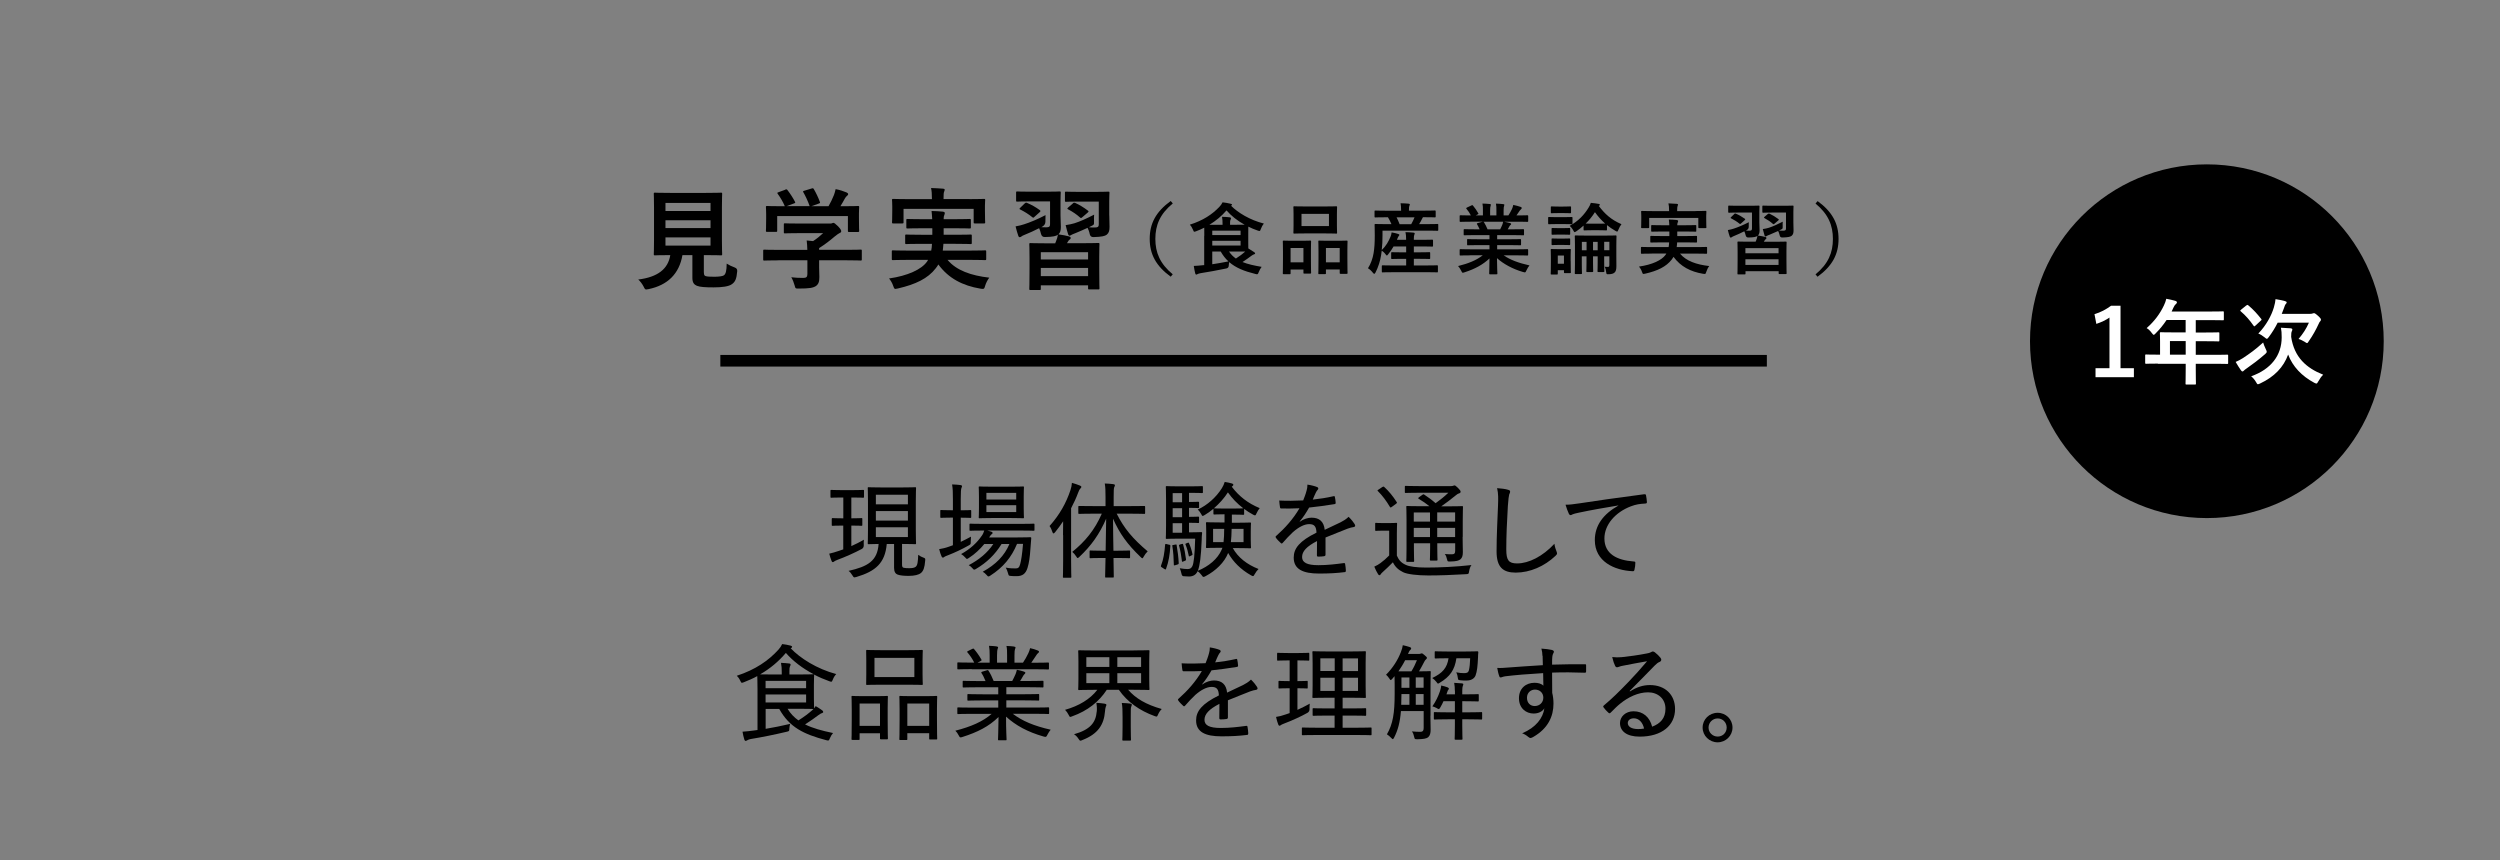 <?xml version="1.0" encoding="UTF-8"?>
<svg id="b" data-name="レイヤー_2" xmlns="http://www.w3.org/2000/svg" viewBox="0 0 430 147.97">
  <rect x="0" y="0" width="430" height="147.97" fill="#808080" stroke="none"/>
  <defs>
    <style>
      .e {
        fill: none;
      }

      .f {
        fill: #fff;
      }
    </style>
  </defs>
  <g id="c" data-name="背景">
    <rect class="e" width="430" height="147.97"/>
  </g>
  <g id="d" data-name="type">
    <g>
      <circle cx="379.58" cy="58.69" r="30.42"/>
      <g>
        <path class="f" d="M364.74,63.33h2.29v1.55h-6.6v-1.55h2.4v-8.71c-.61.42-1.38.8-2.26,1.09l-.32-1.68c1.06-.3,2-.82,2.85-1.44h1.63v10.74Z"/>
        <path class="f" d="M371.15,62.54c-1.41,0-1.9.03-2,.03-.16,0-.18-.02-.18-.18v-1.26c0-.14.02-.16.18-.16.1,0,.59.03,2,.03h.38v-2.24c0-.91-.03-1.34-.03-1.44,0-.16.02-.18.19-.18.1,0,.64.03,2.19.03h2.05v-2.13h-3.28c-.53.8-1.15,1.57-1.87,2.29-.16.18-.26.26-.34.26s-.16-.1-.32-.3c-.3-.42-.59-.67-.9-.86,1.33-1.15,2.3-2.48,2.96-3.87.19-.4.34-.78.42-1.17.58.11,1.11.22,1.54.35.19.06.29.14.29.27s-.08.19-.19.3c-.13.11-.24.24-.4.58l-.32.69h6.61c1.55,0,2.1-.03,2.19-.03.16,0,.18.02.18.18v1.18c0,.16-.02.18-.18.18-.1,0-.64-.03-2.19-.03h-2.46v2.13h1.71c1.57,0,2.1-.03,2.19-.03.14,0,.16.02.16.18v1.2c0,.16-.02.18-.16.18-.1,0-.62-.03-2.19-.03h-1.71v2.34h3.39c1.41,0,1.9-.03,2-.03.16,0,.18.02.18.16v1.26c0,.16-.02.18-.18.18-.1,0-.59-.03-2-.03h-3.39v.78c0,1.68.03,2.53.03,2.61,0,.16-.02.18-.18.18h-1.42c-.18,0-.19-.02-.19-.18,0-.1.03-.93.03-2.61v-.78h-4.79ZM375.94,61v-2.34h-2.71v2.34h2.71Z"/>
        <path class="f" d="M389.72,60.06c.11.22.16.34.16.45s-.08.21-.26.38c-1.23,1.06-2.14,1.74-3.2,2.48-.24.18-.38.26-.48.38-.08.1-.16.14-.24.14s-.19-.1-.27-.22c-.24-.35-.61-.9-.9-1.42.42-.18.82-.38,1.19-.62,1.25-.82,2.21-1.5,3.54-2.72.1.32.26.75.46,1.15ZM386.39,52.54c.08-.06.13-.1.18-.1.03,0,.08.03.14.08.88.74,1.49,1.42,2.21,2.32.1.13.1.16-.05.3l-.93.86c-.19.16-.22.18-.32.03-.67-.96-1.34-1.74-2.21-2.48-.13-.11-.11-.14.06-.29l.91-.74ZM398.74,65.6c-.14.26-.19.37-.32.37-.08,0-.19-.05-.38-.14-2.13-1.14-3.71-2.79-4.48-4.85-.77,2.16-2.38,3.84-4.82,4.98-.18.08-.29.13-.37.13-.13,0-.18-.1-.32-.35-.24-.42-.54-.77-.85-1.02,3.41-1.2,5.25-3.6,5.25-6.69,0-.74-.03-1.17-.13-1.66.58.02,1.12.05,1.7.1.18.03.26.08.26.19,0,.13-.03.21-.1.35s-.1.42-.1.93c.53,3.51,2.59,5.35,5.51,6.51-.3.27-.62.74-.85,1.17ZM391.77,55.48c-.43.86-.95,1.71-1.55,2.51-.16.19-.24.29-.32.29s-.18-.08-.37-.24c-.35-.29-.78-.56-1.1-.67,1.38-1.44,2.26-3.1,2.67-4.48.18-.62.26-1.04.29-1.44.58.08,1.18.22,1.63.34.19.05.29.13.29.22s-.05.18-.16.29c-.11.11-.18.29-.32.72-.11.32-.24.64-.37.96h4.91c.19,0,.32-.03.38-.06.06-.03.18-.06.24-.06.11,0,.21.02.71.46.45.42.5.53.5.66,0,.1-.03.18-.11.26-.11.11-.18.22-.29.48-.43.94-.99,1.97-1.68,2.95-.14.22-.21.34-.32.34-.08,0-.19-.08-.38-.21-.34-.21-.74-.4-1.07-.5.77-.9,1.34-1.78,1.78-2.8h-5.35Z"/>
      </g>
    </g>
    <g>
      <path d="M121.07,46.87c0,.44.1.57.34.63.25.08.74.1,1.48.1.68,0,1.41-.08,1.63-.25.3-.23.46-.74.47-2.01.38.25.89.49,1.39.67q.47.17.42.65c-.11,1.33-.36,1.82-.89,2.2-.53.42-1.71.57-3.17.57s-2.32-.06-2.87-.27c-.44-.19-.78-.49-.78-1.35v-3.93h-1.71c-.55,3.21-2.54,5.17-5.83,5.85-.19.04-.3.06-.4.06-.19,0-.25-.09-.44-.48-.25-.48-.57-.91-.93-1.23,3.36-.42,5.13-1.82,5.51-4.2h-.04c-1.84,0-2.45.04-2.57.04-.21,0-.23-.02-.23-.21,0-.13.04-.84.04-2.32v-5.68c0-1.52-.04-2.22-.04-2.36,0-.19.02-.21.23-.21.11,0,.76.04,2.6.04h6.12c1.82,0,2.47-.04,2.6-.04.19,0,.21.02.21.21,0,.13-.04.84-.04,2.36v5.68c0,1.48.04,2.2.04,2.32,0,.19-.02.21-.21.21-.13,0-.78-.04-2.6-.04h-.34v3ZM114.46,34.9v1.39h7.75v-1.39h-7.75ZM122.21,39.23v-1.35h-7.75v1.35h7.75ZM122.21,40.83h-7.75v1.41h7.75v-1.41Z"/>
      <path d="M133.86,44.78c-1.69,0-2.26.04-2.38.04-.19,0-.21-.02-.21-.21v-1.46c0-.19.02-.21.21-.21.11,0,.68.04,2.38.04h5c-.02-.61-.04-1.1-.11-1.62l1.1.11c.65-.42,1.16-.84,1.73-1.37h-4.1c-1.75,0-2.36.04-2.45.04-.19,0-.21-.02-.21-.19v-1.33c0-.19.02-.21.21-.21.09,0,.7.04,2.45.04h5.15c.27,0,.38,0,.46-.04.1-.04.15-.08.25-.08.15,0,.34.15.82.61.38.4.53.65.53.82,0,.15-.08.25-.23.3-.19.1-.46.25-.91.63-.78.67-1.63,1.33-2.66,1.98v.3h4.75c1.69,0,2.26-.04,2.38-.04.19,0,.21.02.21.21v1.46c0,.19-.02.21-.21.21-.11,0-.68-.04-2.38-.04h-4.75v1.23c0,.46.04,1.16.04,1.65,0,.82-.15,1.23-.61,1.56-.49.3-1.08.42-2.91.42-.59,0-.59.02-.74-.55-.13-.49-.34-1.01-.57-1.39.76.08,1.29.11,2.03.11.53,0,.74-.13.74-.67v-2.37h-5ZM135.04,32.62c.25-.1.3-.06.42.09.47.61.99,1.42,1.27,1.98.09.19.09.21-.17.3l-1.25.46h3.95c-.29-.84-.74-1.79-1.08-2.37-.11-.19-.06-.21.17-.28l1.25-.38c.23-.08.29-.04.38.11.32.53.8,1.52,1.04,2.2.06.17.06.19-.21.29l-1.23.44h2.93c.36-.61.63-1.2.93-1.92.09-.25.19-.55.29-1.01.68.13,1.35.34,1.88.57.17.08.27.17.27.29s-.08.21-.19.29c-.11.08-.27.27-.36.44-.27.49-.49.89-.78,1.35h.49c1.77,0,2.39-.04,2.51-.04.21,0,.23.02.23.21,0,.11-.04.48-.04,1.03v.87c0,1.71.04,2.01.04,2.13,0,.21-.02.23-.23.23h-1.5c-.19,0-.21-.02-.21-.23v-2.51h-12.16v2.51c0,.19-.02.21-.21.21h-1.5c-.21,0-.23-.02-.23-.21,0-.13.04-.44.04-2.15v-.7c0-.7-.04-1.04-.04-1.18,0-.19.02-.21.23-.21.11,0,.74.04,2.51.04h.51c-.32-.78-.84-1.61-1.22-2.13-.11-.17-.09-.21.13-.28l1.14-.42Z"/>
      <path d="M156.05,44.7c-1.75,0-2.34.04-2.45.04-.19,0-.21-.02-.21-.21v-1.24c0-.21.02-.23.21-.23.11,0,.7.04,2.45.04h4.12c.08-.36.11-.74.13-1.16h-1.82c-1.82,0-2.47.04-2.58.04-.19,0-.21-.02-.21-.21v-1.2c0-.21.02-.23.21-.23.11,0,.76.04,2.58.04h1.88v-1.12h-1.75c-1.77,0-2.39.04-2.51.04-.19,0-.21-.02-.21-.23v-1.18c0-.21.02-.23.21-.23.11,0,.74.04,2.51.04h1.73c-.02-.59-.08-1.04-.11-1.41.63.02,1.37.04,1.94.11.23.04.34.11.34.25,0,.11-.06.27-.11.4-.06.13-.09.28-.09.65h1.96c1.75,0,2.37-.04,2.49-.04.21,0,.23.02.23.23v1.18c0,.21-.02.23-.23.23-.11,0-.74-.04-2.49-.04h-1.96v1.12h2.05c1.84,0,2.45-.04,2.56-.04.21,0,.23.02.23.23v1.2c0,.19-.02.21-.23.21-.11,0-.72-.04-2.56-.04h-2.09c-.02.42-.08.8-.11,1.16h4.79c1.75,0,2.34-.04,2.45-.04.21,0,.23.02.23.23v1.24c0,.19-.02.21-.23.21-.11,0-.7-.04-2.45-.04h-3.97c1.52,1.82,4.05,2.7,7.18,3.06-.29.36-.57.91-.72,1.42-.11.4-.17.51-.38.51-.09,0-.23,0-.42-.04-3.06-.51-5.49-1.77-7.24-4.16-.13.23-.29.46-.46.67-1.35,1.75-3.44,2.75-6.5,3.46-.19.04-.36.08-.44.08-.15,0-.23-.13-.36-.51-.17-.53-.47-.99-.72-1.29,3.19-.46,5.58-1.54,6.54-2.91l.17-.29h-3.57ZM166.73,34.25c1.77,0,2.39-.04,2.51-.04.19,0,.21.02.21.21,0,.09-.04.44-.04.95v.8c0,1.65.04,1.96.04,2.05,0,.19-.02.21-.21.21h-1.56c-.19,0-.21-.02-.21-.21v-2.3h-12.06v2.3c0,.19-.02.21-.23.21h-1.54c-.19,0-.21-.02-.21-.21,0-.1.04-.4.04-2.05v-.65c0-.67-.04-1.01-.04-1.1,0-.19.02-.21.21-.21.13,0,.76.04,2.51.04h4.14v-.1c0-.82-.04-1.33-.15-1.81.7.02,1.41.06,2.05.11.21.02.3.09.3.17,0,.13-.06.23-.11.38-.06.15-.09.4-.09,1.14v.1h4.45Z"/>
      <path d="M181.51,41.81c.06-.11.09-.23.15-.38.13-.32.23-.61.3-1.06-.29.23-.82.38-2.24.4q-.53.02-.67-.55c-.09-.38-.19-.7-.32-.97-.86.44-1.65.8-2.45,1.12-.29.11-.49.21-.59.3-.09.08-.21.13-.29.13-.09,0-.19-.06-.25-.23-.17-.46-.32-1.04-.47-1.63.61-.1,1.04-.23,1.46-.36,1.01-.32,2.3-.85,3.69-1.58-.02.27-.02.74-.02,1.14q0,.53-.53.84l-.17.1c.32.02.59.02.85.02.51,0,.65-.15.65-.53v-3.93h-3.5c-1.52,0-2.01.04-2.13.04-.19,0-.21-.02-.21-.23v-1.29c0-.21.02-.23.21-.23.11,0,.61.04,2.13.04h2.96c1.54,0,2.05-.04,2.17-.04.19,0,.21.02.21.23,0,.11-.04.49-.04,1.41v2.49c0,.68.06,1.48.06,1.96,0,.59-.09.99-.42,1.29.63.09,1.35.21,1.86.36.15.06.25.13.25.25,0,.15-.08.23-.21.32s-.23.23-.3.38l-.13.21h2.74c1.86,0,2.51-.04,2.64-.04.19,0,.21.02.21.23,0,.11-.04.65-.04,2.13v1.96c0,2.81.04,3.34.04,3.46,0,.19-.02.21-.21.21h-1.52c-.21,0-.23-.02-.23-.21v-.49h-8.13v.59c0,.19-.02.21-.21.21h-1.56c-.19,0-.21-.02-.21-.21,0-.13.04-.65.04-3.51v-1.73c0-1.75-.04-2.28-.04-2.39,0-.21.02-.23.21-.23.13,0,.78.04,2.64.04h1.62ZM176.27,34.98c.15-.13.21-.15.38-.08.74.3,1.48.72,2.18,1.23.08.06.13.11.13.17,0,.04-.04.09-.13.19l-.87.78c-.21.19-.23.23-.4.09-.65-.53-1.37-.97-2.09-1.33-.17-.08-.15-.13.02-.3l.78-.76ZM179.02,44.63h8.13v-1.25h-8.13v1.25ZM187.15,47.49v-1.41h-8.13v1.41h8.13ZM190.8,37.05c0,.68.04,1.48.04,1.96,0,.63-.09,1.03-.47,1.35-.32.25-.87.38-2.28.42q-.53.02-.65-.49c-.09-.46-.23-.8-.38-1.1-.72.34-1.41.63-2.13.93-.32.13-.51.19-.63.27-.13.06-.23.15-.32.15-.11,0-.19-.08-.25-.21-.15-.49-.29-.95-.44-1.61.63-.1,1.03-.17,1.52-.32.99-.32,1.98-.76,3.38-1.48-.02.27-.04.78-.02,1.16.02.61,0,.57-.55.84l-.34.17c.38.04.72.04,1.01.04.55,0,.7-.15.7-.53v-3.93h-3.48c-1.54,0-2.01.04-2.13.04-.19,0-.21-.02-.21-.23v-1.29c0-.21.02-.23.21-.23.11,0,.59.04,2.13.04h2.93c1.54,0,2.07-.04,2.18-.04.19,0,.21.02.21.23,0,.11-.04.49-.04,1.41v2.49ZM184.51,34.99c.17-.15.25-.15.42-.09.72.32,1.5.8,2.17,1.31.08.06.13.11.13.15,0,.06-.04.11-.13.19l-.93.8c-.21.17-.23.19-.38.08-.63-.57-1.29-1.01-2.07-1.42-.17-.09-.19-.13,0-.32l.8-.68Z"/>
      <path d="M201.71,35c-2.21,1.82-2.99,3.75-2.99,6.09s.79,4.27,2.99,6.09l-.35.41c-2.55-1.86-3.61-3.88-3.61-6.51s1.05-4.64,3.61-6.51l.35.41Z"/>
      <path d="M207.14,40.57c0-.65-.01-1.12-.01-1.41-.44.23-.9.43-1.38.61-.15.05-.24.09-.31.09-.11,0-.15-.09-.25-.35-.15-.37-.33-.65-.53-.87,2.26-.71,3.87-1.78,5.08-3.07.23-.23.4-.48.54-.77.49.05,1,.15,1.4.25.12.03.23.08.23.15s-.04.11-.13.16l-.04.03c1.17,1.18,3.25,2.46,5.64,3.06-.21.27-.39.58-.51.93-.09.25-.13.35-.24.35-.08,0-.17-.03-.32-.08-.56-.19-1.09-.41-1.6-.67,0,.2-.01.54-.01,1.1v1.73c0,.41,0,.71.01.92.39.23.71.43,1.01.64.09.07.16.13.16.21,0,.09-.08.15-.2.17-.12.04-.25.11-.43.24-.45.33-.89.67-1.54,1.08.9.37,2.01.61,3.29.83-.2.25-.37.58-.51.93-.15.37-.16.4-.57.29-1.9-.47-3.35-1.04-4.5-2.04-.04.19-.05.39-.07.58q-.01.44-.43.52c-1.62.33-3.21.63-4.43.81-.23.04-.43.11-.52.16-.07.04-.12.08-.23.08-.07,0-.12-.07-.16-.2-.09-.36-.19-.85-.25-1.29.57-.03.95-.05,1.42-.11l.37-.03v-5.06ZM210.28,38.65v-.11c0-.47-.01-.77-.09-1.25.49.01.87.04,1.34.09.13.01.2.08.2.15,0,.12-.03.19-.08.27-.07.11-.08.24-.08.59v.27h1.13c.63,0,1.06,0,1.37-.01-1.25-.69-2.31-1.54-3.11-2.46-.84.97-1.81,1.78-2.94,2.47h2.26ZM208.51,39.68v.75h4.87v-.75h-4.87ZM213.38,41.42h-4.87v.81h4.87v-.81ZM208.51,45.45c.88-.13,1.78-.29,2.78-.49-.51-.47-.94-1.02-1.33-1.7h-1.45v2.2ZM211.39,43.26c.32.49.72.88,1.18,1.21.68-.44,1.2-.82,1.61-1.2-.31,0-.79-.01-1.49-.01h-1.3Z"/>
      <path d="M220.79,47.16c-.13,0-.15-.01-.15-.16,0-.08.03-.45.03-2.49v-1.24c0-1.28-.03-1.65-.03-1.74,0-.13.01-.15.15-.15.09,0,.43.03,1.41.03h1.74c1,0,1.33-.03,1.42-.03.13,0,.15.01.15.15,0,.08-.03.47-.03,1.52v1.4c0,2,.03,2.38.03,2.46,0,.13-.01.15-.15.15h-1.04c-.12,0-.13-.01-.13-.15v-.55h-2.21v.64c0,.15-.01.16-.15.16h-1.05ZM221.98,45.12h2.21v-2.46h-2.21v2.46ZM228.05,35.51c1.26,0,1.69-.03,1.78-.03.13,0,.15.01.15.15,0,.09-.03.44-.03,1.24v1.93c0,.8.03,1.14.03,1.22,0,.15-.01.16-.15.16-.09,0-.52-.03-1.78-.03h-3.67c-1.25,0-1.69.03-1.77.03-.13,0-.15-.01-.15-.16,0-.08.03-.43.03-1.22v-1.93c0-.8-.03-1.14-.03-1.24,0-.13.01-.15.15-.15.08,0,.52.03,1.77.03h3.67ZM223.86,38.88h4.72v-2.09h-4.72v2.09ZM226.88,47.16c-.12,0-.13-.01-.13-.15,0-.09.03-.47.03-2.5v-1.24c0-1.26-.03-1.65-.03-1.73,0-.15.01-.16.13-.16.09,0,.44.03,1.46.03h1.84c1.02,0,1.37-.03,1.45-.03.13,0,.15.01.15.16,0,.08-.03.47-.03,1.53v1.42c0,2,.03,2.37.03,2.45,0,.15-.01.16-.15.16h-1.05c-.13,0-.15-.01-.15-.16v-.59h-2.37v.65c0,.13-.01.15-.15.15h-1.04ZM228.06,45.12h2.37v-2.46h-2.37v2.46Z"/>
      <path d="M239.64,46.82c-1.29,0-1.73.03-1.81.03-.15,0-.16-.01-.16-.16v-.91c0-.13.01-.15.16-.15.08,0,.52.03,1.81.03h2.22v-1.14h-.71c-1.22,0-1.64.03-1.72.03-.13,0-.15-.01-.15-.15v-.88c0-.13.01-.15.15-.15.08,0,.49.03,1.72.03h.71v-1.01h-2.17c-.25.45-.56.89-.91,1.33-.12.16-.19.23-.24.23s-.11-.07-.2-.19c-.23-.31-.47-.51-.68-.65l-.12.84c-.15.94-.47,1.97-.94,2.9-.11.17-.16.25-.23.25-.05,0-.12-.05-.21-.16-.27-.35-.62-.67-.87-.8.49-.75.83-1.72.97-2.61.15-.88.2-1.86.2-3.02,0-1.22-.03-1.76-.03-1.84,0-.13.01-.15.15-.15.08,0,.52.03,1.77.03h.98c-.19-.45-.4-.85-.6-1.18h-.37c-1.28,0-1.7.03-1.78.03-.15,0-.16-.01-.16-.15v-.88c0-.15.01-.16.16-.16.08,0,.51.03,1.78.03h2.63v-.12c0-.5-.03-.84-.09-1.16.49,0,.94.03,1.38.07.13.01.21.07.21.13,0,.09-.04.16-.08.25-.05.12-.07.28-.07.69v.13h2.65c1.28,0,1.72-.03,1.8-.03.13,0,.15.01.15.16v.88c0,.13-.01.15-.15.15-.08,0-.53-.03-1.81-.03h-.23c-.05.07-.09.13-.13.23-.16.33-.33.65-.53.96h1.4c1.25,0,1.68-.03,1.76-.03.12,0,.13.01.13.15v.88c0,.13-.01.15-.13.15-.08,0-.52-.03-1.77-.03h-7.69v.84c.01.84-.04,1.7-.13,2.5.75-.72,1.16-1.45,1.53-2.35.08-.19.13-.41.17-.69.41.08.86.17,1.16.28.16.05.17.11.17.16,0,.07-.04.11-.09.16-.08.08-.17.28-.25.48l-.08.2h1.58v-.15c0-.52-.03-.76-.11-1.17.49.01.93.04,1.38.08.13.01.21.07.21.13,0,.09-.04.17-.08.27-.04.11-.07.28-.07.69v.15h1.42c1.24,0,1.65-.03,1.73-.03.13,0,.15.01.15.15v.9c0,.13-.01.15-.15.15-.08,0-.49-.03-1.73-.03h-1.42v1.01h.94c1.22,0,1.64-.03,1.72-.03.13,0,.15.01.15.15v.88c0,.13-.01.15-.15.15-.08,0-.49-.03-1.72-.03h-.94v1.14h2.17c1.29,0,1.74-.03,1.82-.03.13,0,.15.01.15.15v.91c0,.15-.01.16-.15.16-.08,0-.53-.03-1.82-.03h-5.74ZM240.21,37.38c.19.36.36.76.52,1.18h2c.23-.4.41-.79.57-1.18h-3.09Z"/>
      <path d="M252.9,43.92c-1.2,0-1.6.03-1.68.03-.15,0-.16-.01-.16-.15v-.79c0-.15.01-.16.16-.16.08,0,.48.03,1.68.03h3.29v-.72h-1.88c-1.29,0-1.76.03-1.84.03-.13,0-.13-.01-.13-.15v-.76c0-.15,0-.16.13-.16.08,0,.55.03,1.84.03h1.88v-.71h-2.5c-1.28,0-1.7.03-1.78.03-.15,0-.16-.01-.16-.13v-.78c0-.13.01-.15.16-.15.08,0,.51.03,1.78.03h.81c-.15-.32-.28-.59-.43-.84-.07-.12-.08-.17.09-.23l.87-.24h-2.13c-1.2,0-1.6.03-1.68.03-.15,0-.16-.01-.16-.15v-.83c0-.15.01-.16.16-.16.08,0,.48.03,1.68.03h.09c-.21-.43-.45-.76-.76-1.14-.08-.09-.05-.15.11-.23l.77-.36c.13-.07.17-.05.25.05.32.39.65.84.89,1.29.07.12.07.13-.11.23l-.32.16h1.24v-.88c0-.47,0-.79-.08-1.16.41.01.93.04,1.29.08.11.01.16.05.16.12,0,.08-.03.15-.05.23-.04.09-.08.29-.08.73v.88h1.08v-.86c0-.48,0-.8-.08-1.17.4.01.92.04,1.28.09.12.01.17.05.17.12s-.03.15-.05.21c-.04.09-.08.29-.08.73v.88h.82c.24-.37.43-.71.61-1.09.09-.2.17-.4.23-.72.47.09.93.23,1.29.35.12.04.17.11.17.17,0,.11-.05.16-.13.23-.09.08-.16.16-.23.25-.17.28-.36.55-.55.81h.19c1.2,0,1.6-.03,1.68-.03.13,0,.15.01.15.16v.83c0,.13-.01.15-.15.15-.08,0-.48-.03-1.68-.03h-2.33c.35.07.65.13,1.05.24.11.03.17.08.17.16,0,.09-.07.16-.15.2-.07.04-.13.19-.19.28l-.24.43h.87c1.28,0,1.7-.03,1.78-.03.13,0,.15.01.15.15v.78c0,.12-.01.13-.15.13-.08,0-.5-.03-1.78-.03h-2.69v.71h2.12c1.3,0,1.76-.03,1.84-.03.13,0,.15.01.15.16v.76c0,.13-.01.15-.15.15-.08,0-.53-.03-1.84-.03h-2.12v.72h3.5c1.2,0,1.6-.03,1.68-.03.13,0,.15.01.15.16v.79c0,.13-.01.15-.15.15-.08,0-.48-.03-1.68-.03h-2.37c1.12.78,2.52,1.3,4.43,1.73-.17.21-.36.49-.52.85-.11.25-.16.35-.29.35-.07,0-.16-.03-.31-.07-1.8-.52-3.38-1.4-4.47-2.38,0,1.58.07,2.41.07,2.63,0,.13-.01.15-.15.15h-1.13c-.12,0-.13-.01-.13-.15,0-.23.04-1,.05-2.58-1.12,1.06-2.5,1.81-4.27,2.38-.15.05-.24.08-.31.08-.12,0-.17-.09-.29-.35-.17-.35-.36-.62-.53-.8,1.77-.44,3.13-.98,4.24-1.85h-2.16ZM258.03,39.44c.12-.23.23-.45.36-.77.07-.15.09-.28.15-.53h-3.39s.07.05.11.11c.2.33.41.73.6,1.2h2.18Z"/>
      <path d="M268.9,37.35c1.01,0,1.34-.03,1.42-.03.13,0,.15.01.15.15v.94c0,.15-.01.16-.15.16-.08,0-.41-.03-1.42-.03h-1.05c-1.02,0-1.34.03-1.42.03-.13,0-.15-.01-.15-.16v-.94c0-.13.01-.15.15-.15.08,0,.4.03,1.42.03h1.05ZM270.16,44.91c0,1.54.03,1.84.03,1.92,0,.13-.01.15-.15.15h-.89c-.13,0-.15-.01-.15-.15v-.36h-1.06v.6c0,.13-.01.15-.15.15h-.91c-.15,0-.16-.01-.16-.15,0-.08.03-.39.03-2v-.85c0-.84-.03-1.17-.03-1.25,0-.13.01-.15.16-.15.08,0,.36.03,1.21.03h.72c.85,0,1.13-.03,1.22-.03.13,0,.15.01.15.15,0,.07-.03.4-.03,1.02v.92ZM268.86,35.53c.85,0,1.12-.03,1.2-.03.15,0,.16.01.16.15v.88c0,.13-.01.15-.16.15-.08,0-.35-.03-1.2-.03h-.76c-.87,0-1.13.03-1.21.03-.13,0-.15-.01-.15-.15v-.88c0-.13.01-.15.15-.15.08,0,.35.03,1.21.03h.76ZM268.79,39.24c.8,0,1.04-.03,1.12-.03.15,0,.16.01.16.15v.87c0,.13-.01.15-.16.15-.08,0-.32-.03-1.12-.03h-.64c-.81,0-1.05.03-1.13.03-.13,0-.15-.01-.15-.15v-.87c0-.13.01-.15.15-.15.08,0,.32.03,1.13.03h.64ZM268.79,41.04c.8,0,1.04-.03,1.12-.03.15,0,.16.01.16.15v.85c0,.13-.01.15-.16.15-.08,0-.32-.03-1.12-.03h-.64c-.81,0-1.05.03-1.13.03-.13,0-.15-.01-.15-.15v-.85c0-.13.01-.15.15-.15.08,0,.32.03,1.13.03h.64ZM267.94,43.95v1.41h1.06v-1.41h-1.06ZM272.37,38.8c-.4.37-.81.69-1.22.97-.16.09-.24.16-.31.16-.08,0-.13-.11-.25-.32-.17-.32-.39-.57-.6-.77,1.49-.81,2.53-1.93,3.26-3.15.17-.27.27-.48.37-.8.52.05,1.06.11,1.4.19.09.03.16.07.16.15,0,.05-.04.09-.12.15l-.07.04c1.04,1.38,2.12,2.37,3.9,3.14-.21.27-.37.57-.52.94-.09.23-.13.33-.24.33-.05,0-.15-.05-.29-.13-.52-.29-1-.63-1.44-.98v.76c0,.13-.01.15-.15.15-.08,0-.33-.03-1.18-.03h-1.37c-.84,0-1.1.03-1.18.03-.13,0-.15-.01-.15-.15v-.67ZM278.01,44.06c0,.75.01,1.29.01,1.7,0,.57-.08.92-.33,1.13-.23.19-.51.28-1.13.28-.23,0-.25-.04-.29-.32-.04-.37-.11-.68-.27-.97.25.03.4.03.56.03.19,0,.25-.09.25-.37v-1.45h-.89v1.1c0,.93.03,1.37.03,1.45,0,.13-.01.15-.15.15h-.88c-.13,0-.15-.01-.15-.15,0-.08.03-.52.03-1.45v-1.1h-.8v1.1c0,.93.03,1.37.03,1.45,0,.13-.01.15-.15.15h-.87c-.15,0-.16-.01-.16-.15,0-.08.03-.52.03-1.45v-1.1h-.81v1.41c0,.96.03,1.41.03,1.49,0,.13-.01.15-.16.15h-.93c-.13,0-.15-.01-.15-.15,0-.08.03-.49.03-1.49v-3.33c0-1-.03-1.44-.03-1.53,0-.13.01-.15.15-.15.08,0,.52.03,1.77.03h3.34c1.24,0,1.68-.03,1.77-.03.13,0,.15.01.15.15,0,.08-.03.61-.03,1.64v1.78ZM272.89,43.05v-1.45h-.81v1.45h.81ZM275.07,38.47c.57,0,.86-.01,1.02-.01-.67-.59-1.25-1.25-1.76-1.97-.47.75-1.01,1.4-1.6,1.97.17.01.47.01.96.01h1.37ZM274.8,43.05v-1.45h-.8v1.45h.8ZM275.92,41.59v1.45h.89v-1.45h-.89Z"/>
      <path d="M284.11,43.62c-1.22,0-1.64.03-1.72.03-.13,0-.15-.01-.15-.15v-.87c0-.15.01-.16.15-.16.08,0,.49.03,1.72.03h2.89c.05-.25.08-.52.09-.81h-1.28c-1.28,0-1.73.03-1.81.03-.13,0-.15-.01-.15-.15v-.84c0-.15.01-.16.15-.16.08,0,.53.03,1.81.03h1.32v-.78h-1.22c-1.24,0-1.68.03-1.76.03-.13,0-.15-.01-.15-.16v-.82c0-.15.01-.16.15-.16.08,0,.52.03,1.76.03h1.21c-.01-.41-.05-.73-.08-.98.44.01.96.03,1.36.08.16.03.24.08.24.17,0,.08-.04.19-.08.28s-.07.2-.07.45h1.37c1.22,0,1.66-.03,1.74-.03.15,0,.16.01.16.16v.82c0,.15-.01.16-.16.16-.08,0-.52-.03-1.74-.03h-1.37v.78h1.44c1.29,0,1.72-.03,1.8-.03.15,0,.16.01.16.16v.84c0,.13-.01.15-.16.15-.08,0-.51-.03-1.8-.03h-1.46c-.01.29-.05.56-.08.81h3.35c1.22,0,1.64-.03,1.72-.03.15,0,.16.01.16.16v.87c0,.13-.01.15-.16.15-.08,0-.49-.03-1.72-.03h-2.78c1.06,1.28,2.83,1.89,5.03,2.14-.2.25-.4.64-.51,1-.08.28-.12.36-.27.36-.07,0-.16,0-.29-.03-2.14-.36-3.85-1.24-5.07-2.91-.09.16-.2.32-.32.47-.95,1.22-2.41,1.93-4.55,2.42-.13.03-.25.05-.31.05-.11,0-.16-.09-.25-.36-.12-.37-.33-.69-.51-.91,2.24-.32,3.91-1.08,4.58-2.04l.12-.2h-2.5ZM291.59,36.3c1.24,0,1.68-.03,1.76-.03.13,0,.15.01.15.15,0,.07-.03.31-.03.67v.56c0,1.16.03,1.37.03,1.44,0,.13-.01.15-.15.15h-1.09c-.13,0-.15-.01-.15-.15v-1.61h-8.45v1.61c0,.13-.01.15-.16.15h-1.08c-.13,0-.15-.01-.15-.15,0-.07.03-.28.03-1.44v-.45c0-.47-.03-.71-.03-.77,0-.13.01-.15.15-.15.09,0,.53.03,1.76.03h2.9v-.07c0-.57-.03-.93-.11-1.26.49.01.99.04,1.44.08.15.01.21.07.21.12,0,.09-.04.16-.08.27s-.07.28-.07.8v.07h3.11Z"/>
      <path d="M301.96,41.59c.04-.08.07-.16.11-.27.09-.23.16-.43.21-.75-.2.16-.57.27-1.57.28q-.37.01-.46-.39c-.07-.27-.13-.49-.23-.68-.6.31-1.16.56-1.72.79-.2.08-.35.15-.41.21-.07.05-.15.09-.2.09-.07,0-.13-.04-.17-.16-.12-.32-.23-.73-.33-1.14.43-.07.73-.16,1.02-.25.71-.23,1.61-.6,2.58-1.1-.01.19-.01.52-.01.8q0,.37-.37.58l-.12.07c.23.01.41.01.6.01.36,0,.45-.11.45-.37v-2.75h-2.45c-1.06,0-1.41.03-1.49.03-.13,0-.15-.01-.15-.16v-.91c0-.15.01-.16.15-.16.08,0,.43.03,1.49.03h2.08c1.08,0,1.44-.03,1.52-.03.13,0,.15.01.15.16,0,.08-.03.35-.03.98v1.74c0,.48.04,1.04.04,1.37,0,.41-.07.69-.29.9.44.07.95.15,1.3.25.11.04.17.09.17.17,0,.11-.05.16-.15.23-.09.07-.16.16-.21.27l-.09.15h1.92c1.3,0,1.76-.03,1.85-.03.13,0,.15.01.15.16,0,.08-.03.45-.03,1.49v1.37c0,1.97.03,2.34.03,2.42,0,.13-.01.15-.15.15h-1.06c-.15,0-.16-.01-.16-.15v-.35h-5.7v.41c0,.13-.01.15-.15.15h-1.09c-.13,0-.15-.01-.15-.15,0-.09.03-.45.03-2.46v-1.21c0-1.22-.03-1.6-.03-1.68,0-.15.01-.16.15-.16.09,0,.55.03,1.85.03h1.13ZM298.29,36.8c.11-.09.15-.11.27-.05.52.21,1.04.51,1.53.86.05.04.09.08.09.12,0,.03-.03.07-.09.13l-.61.55c-.15.13-.16.16-.28.07-.45-.37-.96-.68-1.46-.93-.12-.05-.11-.09.01-.21l.55-.53ZM300.21,43.56h5.7v-.88h-5.7v.88ZM305.91,45.57v-.98h-5.7v.98h5.7ZM308.46,38.25c0,.48.03,1.04.03,1.37,0,.44-.07.72-.33.94-.23.17-.61.27-1.6.29q-.37.01-.45-.35c-.07-.32-.16-.56-.27-.77-.51.24-.99.44-1.49.65-.23.09-.36.13-.44.19-.09.04-.16.11-.23.11-.08,0-.13-.05-.17-.15-.11-.35-.2-.67-.31-1.13.44-.07.72-.12,1.06-.23.69-.23,1.38-.53,2.37-1.04-.01.19-.03.55-.01.81.01.43,0,.4-.39.59l-.24.12c.27.03.51.03.71.03.39,0,.49-.11.49-.37v-2.75h-2.43c-1.08,0-1.41.03-1.49.03-.13,0-.15-.01-.15-.16v-.91c0-.15.01-.16.15-.16.08,0,.41.03,1.49.03h2.05c1.08,0,1.45-.03,1.53-.03.13,0,.15.01.15.16,0,.08-.03.35-.03.98v1.74ZM304.06,36.82c.12-.11.17-.11.29-.07.5.23,1.05.56,1.52.92.05.04.09.08.09.11,0,.04-.03.08-.09.13l-.65.56c-.15.12-.16.13-.27.05-.44-.4-.91-.71-1.45-1-.12-.07-.13-.09,0-.23l.56-.48Z"/>
      <path d="M312.62,34.58c2.55,1.86,3.61,3.88,3.61,6.51s-1.05,4.64-3.61,6.51l-.35-.41c2.21-1.82,2.99-3.75,2.99-6.09s-.79-4.27-2.99-6.09l.35-.41Z"/>
    </g>
    <g>
      <path d="M143.07,89.27c0-.14.02-.16.16-.16.11,0,.47.04,1.64.04h.18v-3.58h-.31c-1.26,0-1.66.04-1.76.04-.13,0-.14-.02-.14-.2v-.99c0-.14.02-.16.14-.16.11,0,.5.04,1.76.04h1.94c1.28,0,1.64-.04,1.75-.04.16,0,.18.02.18.16v.99c0,.18-.02.2-.18.2-.11,0-.47-.04-1.75-.04h-.25v3.58h.07c1.19,0,1.55-.04,1.66-.04.14,0,.16.02.16.16v1.01c0,.14-.02.16-.16.16-.11,0-.47-.04-1.66-.04h-.07v3.53c.76-.34,1.48-.7,2.16-1.1-.04.32-.04.63-.02.92q.02.47-.34.67c-1.21.65-2.83,1.37-4.18,1.87-.34.13-.49.22-.58.29-.09.07-.16.11-.23.11s-.14-.04-.2-.18c-.14-.36-.29-.79-.41-1.28.5-.11,1.04-.27,1.69-.49.23-.07.49-.16.72-.25v-4.09h-.18c-1.17,0-1.53.04-1.64.04-.14,0-.16-.02-.16-.16v-1.01ZM155.15,97.01c0,.43.04.59.29.65.2.05.54.07.92.07.5,0,.88-.05,1.12-.23.34-.25.41-.88.45-2.07.31.23.61.38.88.47.34.13.36.16.32.54-.09,1.19-.31,1.76-.72,2.11-.4.32-1.1.5-2.11.5-.79,0-1.44-.05-1.91-.22-.36-.13-.61-.49-.61-1.15v-4.11h-1.26c-.29,3.26-1.89,4.68-5.22,5.67-.14.04-.25.07-.32.07-.14,0-.23-.09-.38-.36-.2-.34-.41-.59-.65-.76,3.28-.74,4.97-1.69,5.17-4.63-1.19.02-1.62.04-1.71.04-.14,0-.16-.02-.16-.18,0-.11.04-.72.04-2.2v-5.04c0-1.48-.04-2.09-.04-2.2,0-.16.02-.18.16-.18.11,0,.63.04,2.25.04h3.49c1.6,0,2.12-.04,2.25-.04.14,0,.16.02.16.18,0,.11-.04.72-.04,2.2v5.04c0,1.48.04,2.09.04,2.2,0,.16-.02.18-.16.18-.13,0-.65-.04-2.25-.04v3.44ZM150.65,86.75h5.51v-1.66h-5.51v1.66ZM156.16,89.54v-1.64h-5.51v1.64h5.51ZM156.16,90.69h-5.51v1.69h5.51v-1.69Z"/>
      <path d="M163.9,87.76v-1.87c0-1.28-.02-1.78-.14-2.57.58.02,1.03.05,1.46.11.14.02.25.09.25.18,0,.11-.05.2-.11.34-.07.2-.11.65-.11,1.91v1.91c1.19,0,1.55-.04,1.64-.04.14,0,.16.02.16.18v1.01c0,.14-.02.16-.16.16-.09,0-.45-.04-1.64-.04v4.16c.59-.27,1.17-.58,1.76-.9-.02.23-.04.56-.04.86,0,.47,0,.45-.38.67-1.08.61-2.34,1.21-3.53,1.67-.34.14-.54.2-.61.27-.09.09-.18.14-.27.14s-.16-.05-.23-.2c-.16-.34-.29-.77-.41-1.26.54-.09,1.08-.2,1.75-.45l.61-.22v-4.75h-.34c-1.21,0-1.57.04-1.67.04-.14,0-.16-.02-.16-.16v-1.01c0-.16.02-.18.16-.18.11,0,.47.04,1.67.04h.34ZM174.92,93.57c-.95,2.3-2.39,4.03-4.56,5.42-.16.11-.25.16-.34.16s-.18-.07-.34-.27c-.2-.23-.41-.41-.65-.54,2.25-1.24,3.73-2.74,4.59-4.77h-1.35c-1.15,1.85-2.56,3.19-4.34,4.25-.18.11-.27.16-.36.16-.11,0-.18-.09-.34-.27-.18-.22-.4-.38-.61-.5,1.8-.95,3.22-2.12,4.23-3.64h-1.55c-.74.9-1.64,1.75-2.63,2.38-.18.13-.27.18-.34.18-.11,0-.16-.07-.32-.25-.2-.23-.45-.43-.7-.58,1.55-.85,2.74-1.94,3.57-3.17.2-.27.32-.58.41-.88-1.69,0-2.27.04-2.38.04-.14,0-.16-.02-.16-.16v-.88c0-.16.02-.18.16-.18.11,0,.7.04,2.48.04h5.89c1.78,0,2.4-.04,2.49-.04.14,0,.16.02.16.18v.88c0,.14-.02.16-.16.16-.09,0-.7-.04-2.49-.04h-5.47l.7.2c.14.05.22.13.22.2,0,.11-.05.16-.14.22-.09.07-.18.14-.31.34l-.14.23h4.83c1.57,0,2.11-.04,2.2-.04.16,0,.22.04.2.2-.05.72-.09,1.28-.14,1.82-.09,1.35-.23,2.41-.5,3.26-.31.99-.85,1.42-1.87,1.42-.38,0-.67,0-1.04-.04-.34-.04-.32-.04-.45-.49-.09-.34-.23-.67-.38-.94.68.13,1.22.14,1.69.14.4,0,.63-.11.79-.74.16-.59.34-1.62.49-3.48h-1.01ZM173.8,83.71c1.55,0,2.05-.04,2.16-.04.14,0,.16.02.16.16,0,.11-.04.52-.04,1.57v2.03c0,1.06.04,1.46.04,1.55,0,.14-.02.16-.16.16-.11,0-.61-.04-2.16-.04h-3.12c-1.57,0-2.07.04-2.18.04-.14,0-.16-.02-.16-.16,0-.11.04-.49.04-1.55v-2.03c0-1.04-.04-1.46-.04-1.57,0-.14.02-.16.16-.16.11,0,.61.04,2.18.04h3.12ZM169.66,85.92h5.13v-1.15h-5.13v1.15ZM174.79,86.89h-5.13v1.19h5.13v-1.19Z"/>
      <path d="M182.84,92.04c0-.65,0-1.55.02-2.38-.43.65-.9,1.28-1.39,1.89-.11.13-.2.2-.27.2s-.13-.07-.18-.23c-.13-.43-.31-.79-.5-1.04,1.69-1.89,2.86-3.93,3.6-6.19.14-.43.23-.83.25-1.24.52.14.94.29,1.39.47.16.07.23.14.23.23,0,.11-.05.18-.18.29-.11.11-.2.25-.36.68-.34.92-.76,1.82-1.22,2.7v9c0,1.85.04,2.7.04,2.79,0,.14-.02.16-.16.16h-1.13c-.14,0-.16-.02-.16-.16,0-.11.04-.94.04-2.79v-4.38ZM188.13,88.35c-1.78,0-2.38.04-2.48.04-.16,0-.18-.02-.18-.16v-1.04c0-.16.02-.16.18-.16.11,0,.7.02,2.48.02h2.02v-1.55c0-1.12-.02-1.69-.13-2.34.52.02.94.04,1.46.11.2.04.29.09.29.18,0,.13-.07.23-.13.36-.07.2-.09.56-.09,1.66v1.58h2.75c1.8,0,2.41-.02,2.52-.02.13,0,.14,0,.14.16v1.04c0,.14-.02.16-.14.16-.11,0-.72-.04-2.52-.04h-2.23c1.28,2.54,2.72,4.27,5.33,6.48-.27.27-.5.56-.68.9-.11.2-.16.29-.23.29s-.16-.07-.31-.22c-2.3-2.2-3.6-4.02-4.74-6.59,0,1.69.04,3.73.07,5.51h.68c1.44,0,1.91-.04,2-.04.16,0,.18.02.18.16v1.01c0,.14-.02.16-.18.16-.09,0-.56-.04-2-.04h-.67c.02,1.75.05,3.06.05,3.21s-.02.16-.16.16h-1.15c-.16,0-.18-.02-.18-.16s.04-1.46.07-3.21h-.56c-1.46,0-1.91.04-2.02.04-.14,0-.16-.02-.16-.16v-1.01c0-.14.02-.16.16-.16.11,0,.56.04,2.02.04h.58c.04-1.78.07-3.8.09-5.51-1.12,2.61-2.57,4.66-4.59,6.55-.14.14-.23.22-.31.22s-.14-.09-.25-.27c-.2-.32-.43-.58-.68-.79,2.21-1.78,3.85-3.75,5.08-6.57h-1.39Z"/>
      <path d="M201.07,93.68c.22.05.23.07.23.23-.09,1.49-.29,2.72-.74,3.93-.05.14-.07.14-.27.04l-.41-.27c-.22-.13-.23-.18-.18-.34.4-.99.59-2.18.7-3.58q.02-.18.25-.11l.42.11ZM208.67,87.54c-.47.4-.97.76-1.49,1.06-.16.09-.25.14-.32.14-.09,0-.14-.09-.25-.31-.16-.31-.4-.61-.59-.79,1.66-.76,3.17-2.12,4.14-3.67.23-.38.38-.7.49-1.08.47.07.86.16,1.26.27.16.05.22.11.22.22,0,.07-.02.14-.13.22l-.14.11c1.24,1.64,2.75,2.84,4.81,3.69-.18.2-.4.56-.56.92-.09.22-.14.32-.27.32-.07,0-.18-.05-.34-.14-.54-.29-1.04-.61-1.51-.97v.88c0,.13-.02.14-.16.14-.13,0-.45-.04-1.66-.04h-.29v1.4h.97c1.51,0,2.04-.04,2.16-.04.14,0,.16.02.16.18,0,.11-.04.41-.04,1.33v1.42c0,.92.04,1.24.04,1.33,0,.16-.02.18-.16.18-.13,0-.65-.04-2.16-.04h-.81c.9,1.62,2.45,2.83,4.43,3.6-.22.2-.49.56-.67.9-.13.23-.18.32-.29.32-.07,0-.18-.05-.34-.14-1.75-.99-3.06-2.3-3.93-3.84-.63,1.62-2.12,3.06-3.87,3.98-.16.09-.27.14-.36.14-.11,0-.18-.07-.32-.29-.22-.31-.49-.56-.7-.7-.29.67-.85.92-1.49.92-.31,0-.63-.02-.95-.05q-.27-.04-.34-.45c-.07-.36-.18-.65-.29-.92.56.09.99.14,1.31.14.43,0,.65-.11.85-.49.25-.49.41-1.89.49-4.74h-3.04c-1.26,0-1.71.04-1.85.04s-.16-.02-.16-.16c0-.11.04-.72.04-2.2v-4.36c0-1.44-.04-2.07-.04-2.18,0-.16.02-.18.16-.18s.59.04,1.85.04h2.48c1.15,0,1.6-.04,1.71-.04.16,0,.18.02.18.18v.88c0,.13-.02.14-.18.14-.11,0-.56-.04-1.71-.04h-.5v1.57c1.1,0,1.46-.04,1.55-.04.16,0,.18.02.18.14v.79c0,.14-.02.16-.18.16-.09,0-.45-.04-1.55-.04v1.55c1.1,0,1.46-.04,1.55-.04.16,0,.18.02.18.18v.76c0,.14-.02.16-.18.16-.09,0-.45-.04-1.55-.04v1.64h.49c1.13,0,1.48-.04,1.58-.04.14,0,.2.04.18.18-.05.41-.07.86-.07,1.22-.11,2.83-.32,4.32-.63,5.17l-.04.09c1.87-.76,3.42-2.03,4.11-3.64l.13-.32h-.49c-1.53,0-2.05.04-2.16.04-.16,0-.18-.02-.18-.18,0-.09.04-.41.04-1.33v-1.42c0-.92-.04-1.22-.04-1.33,0-.16.02-.18.18-.18.11,0,.63.04,2.16.04h.85v-1.4h-.11c-1.19,0-1.55.04-1.64.04-.14,0-.16-.02-.16-.14v-.86ZM202.15,97.21c-.23.07-.25.07-.25-.07-.02-1.13-.09-2.18-.25-3.17-.04-.18-.04-.2.14-.23l.34-.07c.22-.04.23-.04.25.09.18,1.04.31,2.03.36,3.08,0,.14-.02.2-.2.25l-.4.13ZM203.32,86.39v-1.57h-1.62v1.57h1.62ZM203.32,88.96v-1.55h-1.62v1.55h1.62ZM203.32,91.63v-1.64h-1.62v1.64h1.62ZM203.26,93.57c.16-.05.2-.05.23.07.22.76.4,1.69.5,2.54.02.14,0,.2-.16.27l-.27.11c-.11.05-.16.07-.2.07-.05,0-.05-.04-.07-.14-.11-.94-.27-1.84-.49-2.63-.04-.14-.02-.14.2-.22l.25-.07ZM204.29,93.36c.14-.05.16-.05.22.07.25.56.47,1.24.59,1.87.04.13,0,.14-.13.22l-.27.13c-.16.09-.22.07-.23-.05-.13-.67-.31-1.35-.56-1.93-.05-.13-.04-.14.11-.2l.27-.11ZM208.65,90.96v2.29h1.8c.07-.61.11-1.35.11-2.29h-1.91ZM212.14,87.47c1.21,0,1.53-.04,1.66-.04h.05c-1.04-.79-1.94-1.73-2.65-2.74-.67,1.04-1.49,1.94-2.41,2.74h.04c.09,0,.45.04,1.64.04h1.67ZM213.89,93.25v-2.29h-2.05c-.02.94-.05,1.66-.13,2.29h2.18Z"/>
      <path d="M223.56,89.74c.67-.49,1.44-.7,2.04-.7,1.3,0,2.11.65,2.25,2.09.81-.4,1.82-.85,2.74-1.3.43-.22.95-.52,1.37-.94.49.47.88.99,1.03,1.24.2.32.09.47-.14.52-.29.04-.65.13-1.04.27-1.28.52-2.41.94-3.82,1.53v2.95c0,.16-.07.23-.25.27-.22.04-.68.07-1.03.07-.14,0-.2-.09-.2-.25,0-.72,0-1.64.02-2.43-1.78.92-2.57,1.76-2.57,2.75,0,.94.83,1.4,2.81,1.4,1.55,0,3.02-.18,4.36-.36.13-.02.2.02.23.14.05.34.13.79.13,1.12,0,.2-.07.29-.16.29-1.41.18-2.75.25-4.47.25-2.74,0-4.34-.74-4.34-2.74,0-1.6,1.01-2.86,3.92-4.3-.05-1.08-.38-1.48-1.31-1.46-.79.02-1.73.49-2.74,1.37-.7.67-1.15,1.15-1.75,1.84-.14.16-.22.16-.34.04-.22-.2-.67-.63-.85-.92-.07-.13-.09-.16.04-.29,1.53-1.35,2.97-2.95,4.02-4.77-1.01.05-2.02.05-3.12.04-.16,0-.2-.07-.23-.22-.04-.25-.11-.77-.13-1.15,1.33.07,2.7.05,4.12-.02.2-.52.42-1.04.59-1.71.09-.31.14-.58.14-1.01.63.09,1.31.27,1.69.43.22.09.23.32.07.47-.09.09-.2.23-.32.49-.18.36-.31.68-.52,1.19,1.19-.13,2.38-.31,3.55-.58.18-.04.22-.02.25.13.05.29.13.61.14,1.01,0,.14-.05.2-.27.23-1.39.23-2.92.43-4.3.58-.52.92-1.03,1.69-1.62,2.39l.02.04Z"/>
      <path d="M240.25,95.55c.36.81.76,1.26,1.57,1.62.61.29,1.85.45,3.49.45,2.3,0,5.1-.13,7.78-.43-.22.27-.34.7-.41,1.1-.07.45-.07.43-.52.47-2.32.14-4.63.22-6.48.22s-3.62-.2-4.34-.56c-.81-.4-1.37-.9-1.76-1.71-.58.59-1.12,1.12-1.76,1.69-.2.18-.29.29-.34.38-.07.13-.14.16-.22.16s-.16-.07-.23-.18c-.22-.34-.45-.81-.65-1.3.47-.22.72-.36,1.06-.61.47-.34,1.01-.81,1.5-1.31v-4.27h-1.03c-.92,0-1.13.04-1.22.04-.14,0-.16-.02-.16-.18v-1.04c0-.14.02-.16.16-.16.09,0,.31.04,1.22.04h.97c.92,0,1.17-.04,1.26-.04.14,0,.16.02.16.16,0,.11-.04.58-.04,1.71v3.76ZM239.42,87.16c-.11.09-.18.13-.23.13s-.09-.04-.13-.11c-.63-1.06-1.31-1.96-2.05-2.7-.13-.11-.11-.14.09-.27l.67-.45c.09-.05.14-.07.18-.07.05,0,.09.02.16.09.79.72,1.48,1.57,2.11,2.56.09.14.09.16-.11.32l-.68.5ZM251.57,92.33c0,1.17.04,2.02.04,2.61s-.09.97-.41,1.26c-.31.23-.67.36-1.8.38-.43,0-.41,0-.5-.34-.09-.41-.2-.72-.4-.95.5.04.88.05,1.21.05.41,0,.58-.14.58-.59v-1.31h-3.08v.68c0,1.42.04,2.04.04,2.14,0,.14-.02.16-.14.16h-1.01c-.14,0-.16-.02-.16-.16,0-.11.04-.72.04-2.14v-.68h-2.79v.88c0,1.42.04,2.05.04,2.16,0,.14-.02.16-.16.16h-1.01c-.16,0-.18-.02-.18-.16,0-.13.04-.68.04-2.14v-4.97c0-1.46-.04-2.05-.04-2.18,0-.14.02-.16.18-.16.09,0,.7.04,2.41.04h1.39c-.58-.47-1.13-.85-1.82-1.26-.07-.04-.11-.07-.11-.11,0-.05.05-.11.14-.18l.58-.41c.09-.07.13-.09.18-.09s.09.02.16.07c.65.43,1.28.88,1.93,1.46.81-.58,1.46-1.1,2.2-1.8h-4.97c-1.69,0-2.25.04-2.36.04-.14,0-.16-.02-.16-.16v-.88c0-.16.02-.18.16-.18.11,0,.67.04,2.36.04h5.35c.22,0,.34-.02.43-.05.13-.05.16-.07.25-.07.11,0,.27.11.59.43.36.36.45.5.45.65s-.07.23-.25.29c-.2.05-.38.16-.67.41-.74.61-1.62,1.28-2.41,1.82h1.15c1.73,0,2.32-.04,2.43-.04.14,0,.16.02.16.16,0,.11-.04.81-.04,2.3v2.84ZM245.96,89.72v-1.58h-2.79v1.58h2.79ZM245.96,92.37v-1.58h-2.79v1.58h2.79ZM247.2,88.13v1.58h3.08v-1.58h-3.08ZM250.28,92.37v-1.58h-3.08v1.58h3.08Z"/>
      <path d="M259.4,84.25c.23.05.34.14.34.31s-.09.32-.16.5c-.07.23-.14.79-.23,2-.16,2.75-.27,5.1-.27,7.44,0,1.87.41,2.41,1.87,2.41,2,0,4.41-1.22,6.41-3.38.07.52.22.99.36,1.31.05.14.09.25.09.34,0,.13-.05.23-.27.43-1.91,1.8-4.38,2.88-6.84,2.88-2.2,0-3.29-.95-3.29-3.64s.16-5.55.25-7.92c.04-1.1.07-2.04-.16-2.97.67.05,1.46.14,1.91.29Z"/>
      <path d="M278.39,86.93c-2.48.41-4.66.79-6.79,1.24-.65.13-.86.2-1.1.29-.13.05-.23.14-.36.14s-.23-.09-.29-.22c-.2-.41-.38-.94-.58-1.57.76,0,1.26-.07,2.5-.25,2.48-.38,6.27-.94,11.02-1.55.22-.02.31.05.32.16.07.32.14.85.16,1.19,0,.2-.09.23-.29.25-.92.05-1.58.14-2.45.47-2.75,1.04-4.57,3.22-4.57,5.53,0,2.7,2.21,3.75,5,3.96.25.02.32.05.32.22,0,.32-.05.83-.14,1.15-.04.23-.11.32-.31.31-3.15-.14-6.52-1.66-6.52-5.35,0-2.54,1.46-4.48,4.05-5.94v-.04Z"/>
      <path d="M135.98,111.49c1.66,1.73,4.5,3.55,7.85,4.45-.25.27-.45.59-.58.94-.11.27-.16.38-.29.38-.07,0-.16-.04-.32-.09-.9-.32-1.78-.7-2.63-1.15.02.04.02.07.02.13,0,.11-.04.58-.04,1.75v2.18c0,1.15.04,1.62.04,1.75.09-.11.18-.23.27-.38.45.27.79.49,1.13.74.11.09.16.16.16.27s-.09.16-.23.2c-.14.04-.36.16-.59.34-.67.5-1.37,1.01-2.3,1.6,1.3.65,2.88,1.08,4.81,1.48-.22.25-.4.56-.56.94-.16.4-.18.4-.61.29-3.89-1.03-6.32-2.21-8.08-5.37h-2.34v3.42c1.37-.23,2.72-.5,4.21-.85-.07.25-.11.52-.13.79-.02.47-.02.45-.45.56-2.27.54-4.3.94-6.12,1.24-.34.05-.61.18-.72.25-.09.05-.14.09-.25.09-.07,0-.14-.07-.2-.22-.13-.4-.23-.86-.32-1.37.72-.05,1.26-.11,1.93-.2.22-.02.43-.05.65-.09v-7c0-1.26-.04-1.98-.04-2.27-.72.4-1.5.74-2.32,1.06-.14.05-.25.09-.32.09-.11,0-.16-.09-.29-.36-.16-.36-.36-.63-.59-.85,3.17-1.03,5.47-2.61,7.17-4.5.27-.29.49-.63.63-.95.52.05,1.03.16,1.46.27.14.04.25.11.25.2,0,.07-.04.13-.14.2l-.09.05ZM139.96,115.97c-1.93-1.01-3.6-2.29-4.79-3.67-1.24,1.46-2.68,2.68-4.43,3.69.4.02,1.1.02,2.21.02h1.51v-.4c0-.65-.02-1.03-.13-1.6.54.02.92.05,1.42.11.16.02.23.09.23.18,0,.14-.05.22-.11.34-.07.16-.09.34-.09.81v.56h1.58c1.67,0,2.38-.04,2.49-.04h.09ZM131.68,117.11v1.26h6.97v-1.26h-6.97ZM138.65,119.45h-6.97v1.37h6.97v-1.37ZM135.46,121.91c.5.83,1.13,1.48,1.87,2,1.03-.65,1.76-1.21,2.38-1.76l.2-.2h-.04c-.11,0-.81-.04-2.49-.04h-1.93Z"/>
      <path d="M146.62,127.26c-.14,0-.16-.02-.16-.16,0-.11.04-.58.04-3.33v-1.64c0-1.69-.04-2.16-.04-2.27,0-.14.02-.16.16-.16.13,0,.56.04,1.89.04h2.16c1.35,0,1.78-.04,1.89-.04.14,0,.16.02.16.16,0,.09-.04.58-.04,2v1.84c0,2.7.04,3.17.04,3.28,0,.16-.02.18-.16.18h-1.04c-.14,0-.16-.02-.16-.18v-.86h-3.51v.99c0,.14-.02.16-.18.16h-1.04ZM147.85,124.85h3.51v-3.84h-3.51v3.84ZM156.13,111.83c1.73,0,2.32-.04,2.41-.04.16,0,.18.02.18.16,0,.11-.04.56-.04,1.66v2.38c0,1.12.04,1.55.04,1.66,0,.14-.02.16-.18.16-.09,0-.68-.04-2.41-.04h-4.59c-1.69,0-2.29.04-2.4.04-.16,0-.16-.02-.16-.16,0-.11.02-.54.02-1.66v-2.38c0-1.1-.02-1.55-.02-1.66,0-.14,0-.16.16-.16.11,0,.7.04,2.4.04h4.59ZM150.41,116.46h6.86v-3.31h-6.86v3.31ZM154.85,127.28c-.14,0-.16-.02-.16-.16,0-.13.04-.58.04-3.35v-1.64c0-1.67-.04-2.16-.04-2.25,0-.16.02-.18.16-.18.11,0,.56.04,1.94.04h2.3c1.39,0,1.84-.04,1.95-.04.14,0,.16.02.16.18,0,.09-.04.58-.04,2v1.85c0,2.72.04,3.19.04,3.28,0,.16-.02.18-.16.18h-1.04c-.16,0-.18-.02-.18-.18v-.9h-3.76v1.01c0,.14-.02.16-.18.16h-1.03ZM156.06,124.85h3.76v-3.84h-3.76v3.84Z"/>
      <path d="M167.16,122.78c-1.67,0-2.23.04-2.32.04-.16,0-.18-.02-.18-.16v-.81c0-.16.02-.18.18-.18.09,0,.65.04,2.32.04h4.54v-1.24h-2.63c-1.8,0-2.43.04-2.52.04-.14,0-.16-.02-.16-.16v-.79c0-.16.02-.18.16-.18.09,0,.72.04,2.52.04h2.63v-1.21h-3.49c-1.76,0-2.36.04-2.45.04-.16,0-.18-.02-.18-.16v-.83c0-.14.02-.16.18-.16.09,0,.68.04,2.45.04h1.3c-.22-.54-.43-.99-.68-1.35-.09-.14-.07-.2.14-.27l.74-.22c.2-.07.23-.07.32.07.31.47.61,1.08.88,1.76h3.19c.2-.36.36-.7.58-1.19.09-.22.14-.4.22-.74.43.09.85.18,1.15.29.22.07.31.13.31.22,0,.11-.05.16-.14.23-.11.09-.22.27-.29.4-.14.27-.29.5-.47.79h1.39c1.78,0,2.36-.04,2.47-.04.14,0,.16.02.16.16v.83c0,.14-.02.16-.16.16-.11,0-.68-.04-2.47-.04h-3.76v1.21h2.97c1.8,0,2.41-.04,2.52-.04.14,0,.16.02.16.18v.79c0,.14-.02.16-.16.16-.11,0-.72-.04-2.52-.04h-2.97v1.24h4.86c1.67,0,2.21-.04,2.32-.04.16,0,.18.02.18.18v.81c0,.14-.02.16-.18.16-.11,0-.65-.04-2.32-.04h-3.75c1.64,1.24,3.64,2.09,6.52,2.74-.18.22-.4.52-.56.86-.2.41-.23.43-.67.31-2.7-.77-4.77-1.89-6.45-3.42,0,2.47.09,3.6.09,3.91,0,.14-.02.16-.16.16h-1.15c-.14,0-.16-.02-.16-.16,0-.31.07-1.39.09-3.85-1.67,1.64-3.6,2.61-6.21,3.44-.14.05-.25.07-.32.07-.13,0-.2-.09-.31-.32-.18-.36-.38-.63-.59-.83,2.72-.7,4.72-1.57,6.25-2.9h-3.38ZM167.16,115.09c-1.67,0-2.23.04-2.32.04-.16,0-.18-.02-.18-.16v-.86c0-.16.02-.18.18-.18.09,0,.65.04,2.32.04h.41c-.34-.67-.7-1.21-1.17-1.76-.09-.09-.07-.16.13-.25l.72-.36c.14-.07.2-.07.29.04.43.5.88,1.13,1.26,1.8.07.13.05.16-.13.25l-.54.29h2.09v-1.28c0-.65-.02-1.13-.11-1.62.45.02,1.01.05,1.24.09.25.04.32.09.32.18s-.05.18-.09.29c-.04.13-.09.41-.09,1.06v1.28h1.73v-1.26c0-.65,0-1.13-.11-1.62.45.02.99.05,1.22.09.27.04.34.09.34.18,0,.07-.05.2-.09.29-.05.14-.09.4-.09,1.04v1.28h1.46c.36-.54.65-1.04.92-1.62.13-.25.23-.56.31-.88.49.11.92.23,1.26.38.14.05.27.13.27.22,0,.13-.07.18-.18.27-.13.11-.2.22-.29.36-.27.41-.56.85-.86,1.28h.54c1.67,0,2.21-.04,2.32-.04.16,0,.18.02.18.18v.86c0,.14-.02.16-.18.16-.11,0-.65-.04-2.32-.04h-10.77Z"/>
      <path d="M194.99,111.87c1.82,0,2.45-.04,2.56-.04.14,0,.16.02.16.18,0,.09-.04.56-.04,1.76v2.99c0,1.19.04,1.67.04,1.76,0,.14-.02.16-.16.16-.11,0-.74-.04-2.56-.04h-.95c1.3,1.49,3.06,2.54,5.78,3.31-.25.25-.47.56-.63.94-.11.27-.16.36-.29.36-.07,0-.16-.04-.32-.09-2.54-.92-4.68-2.41-6.14-4.52h-2.07c-1.35,2.07-3.31,3.62-5.94,4.56-.16.05-.25.11-.34.11-.11,0-.16-.11-.29-.36-.16-.32-.36-.61-.61-.86,2.39-.68,4.3-1.82,5.55-3.44h-.59c-1.8,0-2.43.04-2.56.04s-.14-.02-.14-.16c0-.11.04-.58.04-1.76v-2.99c0-1.21-.04-1.67-.04-1.76,0-.16.02-.18.14-.18s.76.04,2.56.04h6.86ZM188.65,122.35c.04-.52,0-1.06-.07-1.46.43.02,1.01.07,1.4.14.2.04.32.07.32.22,0,.09-.05.2-.11.32-.07.2-.11.52-.13.79-.18,2.3-1.22,3.89-3.89,4.93-.16.07-.25.11-.34.11-.11,0-.18-.11-.34-.34-.18-.29-.45-.58-.76-.77,2.79-.79,3.75-2,3.91-3.94ZM190.81,114.71v-1.67h-3.96v1.67h3.96ZM190.81,117.5v-1.71h-3.96v1.71h3.96ZM192.18,113.04v1.67h4.09v-1.67h-4.09ZM196.27,115.79h-4.09v1.71h4.09v-1.71ZM193.08,123.3c0-1.15-.02-1.75-.13-2.39.56.02,1.04.05,1.49.11.14.02.23.09.23.2s-.05.2-.11.36c-.07.2-.07.58-.07,1.71v1.73c0,1.44.04,2.09.04,2.18,0,.16-.02.18-.18.18h-1.15c-.14,0-.16-.02-.16-.18,0-.09.04-.74.04-2.18v-1.71Z"/>
      <path d="M206.77,117.74c.67-.49,1.44-.7,2.04-.7,1.3,0,2.11.65,2.25,2.09.81-.4,1.82-.85,2.74-1.3.43-.22.95-.52,1.37-.94.49.47.88.99,1.03,1.24.2.32.09.47-.14.52-.29.04-.65.13-1.04.27-1.28.52-2.41.94-3.82,1.53v2.95c0,.16-.07.23-.25.27-.22.04-.68.07-1.03.07-.14,0-.2-.09-.2-.25,0-.72,0-1.64.02-2.43-1.78.92-2.57,1.76-2.57,2.75,0,.94.83,1.4,2.81,1.4,1.55,0,3.02-.18,4.36-.36.13-.02.2.02.23.14.05.34.13.79.13,1.12,0,.2-.07.29-.16.29-1.41.18-2.75.25-4.47.25-2.74,0-4.34-.74-4.34-2.74,0-1.6,1.01-2.86,3.92-4.3-.05-1.08-.38-1.48-1.31-1.46-.79.02-1.73.49-2.74,1.37-.7.67-1.15,1.15-1.75,1.84-.14.16-.22.16-.34.04-.22-.2-.67-.63-.85-.92-.07-.13-.09-.16.04-.29,1.53-1.35,2.97-2.95,4.02-4.77-1.01.05-2.02.05-3.12.04-.16,0-.2-.07-.23-.22-.04-.25-.11-.77-.13-1.15,1.33.07,2.7.05,4.12-.02.2-.52.42-1.04.59-1.71.09-.31.14-.58.14-1.01.63.09,1.31.27,1.69.43.22.09.23.32.07.47-.09.09-.2.23-.32.49-.18.36-.31.68-.52,1.19,1.19-.13,2.38-.31,3.55-.58.18-.04.22-.02.25.13.05.29.13.61.14,1.01,0,.14-.05.2-.27.23-1.39.23-2.92.43-4.3.58-.52.92-1.03,1.69-1.62,2.39l.02.04Z"/>
      <path d="M223.17,122.09c.72-.32,1.4-.67,2.11-1.06-.04.25-.04.59-.04.9q.02.47-.36.68c-1.15.65-2.61,1.3-3.96,1.82-.34.13-.52.22-.59.27-.11.09-.16.13-.27.13-.07,0-.13-.05-.2-.22-.14-.36-.27-.79-.38-1.3.5-.07,1.03-.2,1.67-.43l.67-.23v-4.27h-.16c-1.15,0-1.5.04-1.6.04-.14,0-.16-.02-.16-.16v-.99c0-.14.02-.16.16-.16.11,0,.45.04,1.6.04h.16v-3.56h-.29c-1.24,0-1.62.04-1.73.04-.13,0-.14-.02-.14-.18v-.99c0-.16.02-.18.14-.18.11,0,.49.04,1.73.04h1.85c1.21,0,1.57-.04,1.66-.04.14,0,.16.02.16.18v.99c0,.16-.02.18-.16.18-.09,0-.45-.04-1.66-.04h-.22v3.56h.05c1.13,0,1.48-.04,1.58-.04.14,0,.14.02.14.16v.99c0,.14,0,.16-.14.16-.11,0-.45-.04-1.58-.04h-.05v3.71ZM232.39,112.05c1.67,0,2.25-.04,2.36-.04.16,0,.18.02.18.16,0,.11-.04.63-.04,1.96v3.78c0,1.35.04,1.89.04,2,0,.13-.02.14-.18.14-.11,0-.68-.04-2.36-.04h-1.46v1.84h1.55c1.67,0,2.23-.04,2.34-.04.14,0,.16.02.16.16v.97c0,.16-.02.18-.16.18-.11,0-.67-.04-2.34-.04h-1.55v2.09h2.3c1.8,0,2.43-.04,2.52-.04.14,0,.16.02.16.16v1.01c0,.14-.02.16-.16.16-.09,0-.72-.04-2.52-.04h-6.61c-1.8,0-2.43.04-2.52.04-.16,0-.18-.02-.18-.16v-1.01c0-.14.02-.16.18-.16.09,0,.72.04,2.52.04h2.93v-2.09h-1.26c-1.67,0-2.23.04-2.34.04-.16,0-.18-.02-.18-.18v-.97c0-.14.02-.16.18-.16.11,0,.67.04,2.34.04h1.26v-1.84h-1.28c-1.67,0-2.27.04-2.36.04-.16,0-.18-.02-.18-.14,0-.11.04-.65.04-2v-3.78c0-1.33-.04-1.84-.04-1.96,0-.14.02-.16.18-.16.09,0,.68.04,2.36.04h4.11ZM229.57,115.41v-2.18h-2.47v2.18h2.47ZM229.57,118.84v-2.27h-2.47v2.27h2.47ZM230.93,113.24v2.18h2.65v-2.18h-2.65ZM233.58,116.57h-2.65v2.27h2.65v-2.27Z"/>
      <path d="M246.03,123.1c0,.81.04,1.64.04,2.38,0,.59-.09,1.03-.43,1.33-.32.23-.76.32-1.85.34-.45,0-.47,0-.56-.43-.07-.34-.18-.65-.38-.92.58.05,1.1.09,1.53.07.31-.02.49-.16.49-.65v-2.92h-3.91c-.16,2-.54,3.33-1.17,4.56-.09.18-.16.27-.23.27-.05,0-.13-.05-.22-.16-.29-.31-.56-.52-.79-.67,1.03-1.78,1.33-3.62,1.33-6.99v-1.62c0-.59,0-1.04-.02-1.39l-.4.47c-.13.13-.2.2-.25.2-.07,0-.14-.09-.25-.27-.18-.27-.36-.47-.56-.65,1.19-1.19,2.04-2.57,2.54-3.87.18-.45.29-.83.34-1.21.43.09.88.22,1.19.32.16.05.25.13.25.22,0,.13-.05.18-.14.27-.13.11-.25.31-.41.7h1.85c.16,0,.23-.02.32-.05.05-.02.11-.05.2-.05s.2.05.49.31c.32.25.4.38.4.45,0,.11-.04.18-.18.29-.11.09-.22.25-.32.47-.29.58-.58,1.08-.86,1.57,1.31,0,1.73-.04,1.84-.04.16,0,.18.02.18.16,0,.11-.04.74-.04,2.11v5.4ZM242.76,115.47c.41-.67.68-1.24.95-1.91h-2.03c-.32.65-.72,1.28-1.15,1.91h2.23ZM242.42,121.23v-1.85h-1.37v.07c0,.65-.02,1.24-.04,1.78h1.4ZM242.42,118.3v-1.78h-1.37v1.78h1.37ZM243.51,116.51v1.78h1.35v-1.78h-1.35ZM244.86,121.23v-1.85h-1.35v1.85h1.35ZM250.5,113.22c-.29,2.02-1.12,3.17-2.84,4.2-.16.09-.23.16-.31.16-.09,0-.14-.09-.29-.29-.22-.29-.47-.5-.72-.67,1.8-.85,2.56-1.76,2.81-3.4h-.13c-1.49,0-1.98.04-2.09.04-.14,0-.16-.02-.16-.18v-.88c0-.16.02-.18.16-.18.11,0,.59.04,2.09.04h2.94c1.49,0,2-.04,2.11-.04.16,0,.2.05.2.2-.04.27-.04.56-.05.85-.07,1.51-.16,2.4-.43,3.13-.25.59-.85.85-1.53.85-.32,0-.63.02-1.04-.04-.4-.05-.43-.05-.47-.4-.04-.38-.13-.7-.27-.97.52.11.94.14,1.33.14.5,0,.72-.09.83-.45.14-.54.2-1.24.23-2.11h-2.36ZM250.23,118.78c0-.45-.02-.81-.11-1.33.49.02.95.05,1.35.09.14.02.22.07.22.16s-.05.2-.09.29c-.05.14-.09.4-.09.79v.65h.32c1.69,0,2.25-.04,2.36-.04.14,0,.16.02.16.18v.9c0,.16-.02.18-.16.18-.11,0-.67-.04-2.36-.04h-.32v1.91h1.03c1.62,0,2.14-.04,2.25-.04.13,0,.14.02.14.16v.94c0,.16-.02.18-.14.18-.11,0-.63-.04-2.25-.04h-1.03v1.03c0,1.53.04,2.23.04,2.32,0,.14-.02.16-.18.16h-1.01c-.14,0-.16-.02-.16-.16,0-.11.04-.79.04-2.32v-1.03h-1.21c-1.6,0-2.14.04-2.23.04-.16,0-.18-.02-.18-.18v-.94c0-.14.02-.16.18-.16.09,0,.63.04,2.23.04h1.21v-1.91h-1.96c-.16.36-.34.72-.54,1.06-.13.2-.18.29-.27.29s-.18-.05-.34-.16c-.22-.13-.5-.23-.76-.31.61-.88.99-1.69,1.3-2.59.14-.43.2-.7.22-.99.49.11.74.18,1.08.31.16.07.23.13.23.22s-.02.13-.07.18c-.11.11-.14.22-.23.5l-.11.31h1.46v-.65Z"/>
      <path d="M265.3,112.8c-.02-.49-.05-.76-.18-1.24.65.04,1.39.13,1.75.22.23.05.4.16.4.31,0,.11-.05.2-.14.36-.05.11-.11.27-.13.5-.04.32-.04.61-.04,1.37,1.98-.07,3.75-.07,5.62-.07.2,0,.23.02.23.23v1.01c0,.18-.07.22-.27.22-1.89-.07-3.62-.09-5.58-.02,0,1.12,0,2.32.02,3.48.14.54.22,1.21.22,1.85,0,2.2-.94,4.25-3.4,5.69-.23.14-.41.23-.54.23s-.27-.09-.41-.2c-.29-.25-.67-.49-1.04-.61,2.38-1.01,3.58-2.61,3.82-4.3-.38.63-1.13.9-1.85.9-1.31,0-2.52-.92-2.52-2.63s1.21-2.66,2.67-2.66c.59,0,1.19.14,1.53.5,0-.77-.02-1.42-.04-2.16-2.45.14-4.9.34-6.48.54-.41.05-.67.2-.81.2s-.22-.05-.25-.22c-.13-.29-.25-.83-.36-1.42.63.05,1.22-.02,2.23-.09,1.31-.11,3.33-.23,5.62-.38-.02-.67-.02-1.06-.04-1.6ZM262.64,120.02c0,.9.59,1.42,1.33,1.42.86,0,1.48-.63,1.48-1.44s-.59-1.39-1.44-1.39c-.68,0-1.37.5-1.37,1.4Z"/>
      <path d="M280.35,118.93c1.17-.76,2.27-1.1,3.44-1.1,2.61,0,4.32,1.66,4.32,4.12,0,2.81-2.25,4.75-6.09,4.75-2.27,0-3.38-.97-3.38-2.34,0-1.08.95-2.02,2.32-2.02,1.66,0,2.79,1.01,3.21,2.65,1.42-.54,2.29-1.46,2.29-3.08,0-1.73-1.3-2.83-2.99-2.83s-3.4.81-4.81,1.96c-.56.45-1.04.95-1.58,1.49-.18.18-.27.22-.45.04-.29-.25-.61-.61-.83-.92-.09-.11-.05-.2.07-.32,1.42-1.19,2.48-2.23,4.19-4,1.1-1.13,2.07-2.23,3.24-3.6-1.31.22-2.74.5-4.14.77-.23.04-.45.09-.68.18-.11.05-.27.09-.34.09-.16,0-.25-.07-.34-.25-.18-.36-.32-.76-.5-1.51.56.07,1.1.07,1.62.02,1.28-.13,2.81-.34,4.3-.63.32-.05.59-.13.74-.22.09-.05.22-.13.31-.13.11,0,.22.04.36.14.41.32.72.63.95.92.11.13.16.25.16.36,0,.16-.11.31-.29.38-.27.11-.45.23-.83.61-1.48,1.51-2.7,2.77-4.32,4.39l.05.05ZM281.02,123.55c-.59,0-1.04.31-1.04.81,0,.59.58,1.03,1.76,1.04.36,0,.68-.02,1.04-.09-.23-1.04-.87-1.76-1.76-1.76Z"/>
      <path d="M297.99,125.14c0,1.4-1.15,2.54-2.56,2.54s-2.58-1.13-2.58-2.54,1.15-2.54,2.58-2.54,2.56,1.13,2.56,2.54ZM293.87,125.14c0,.86.7,1.55,1.57,1.55s1.55-.68,1.55-1.55-.68-1.57-1.55-1.57-1.57.7-1.57,1.57Z"/>
    </g>
    <rect x="123.9" y="61.05" width="180" height="2"/>
  </g>
</svg>